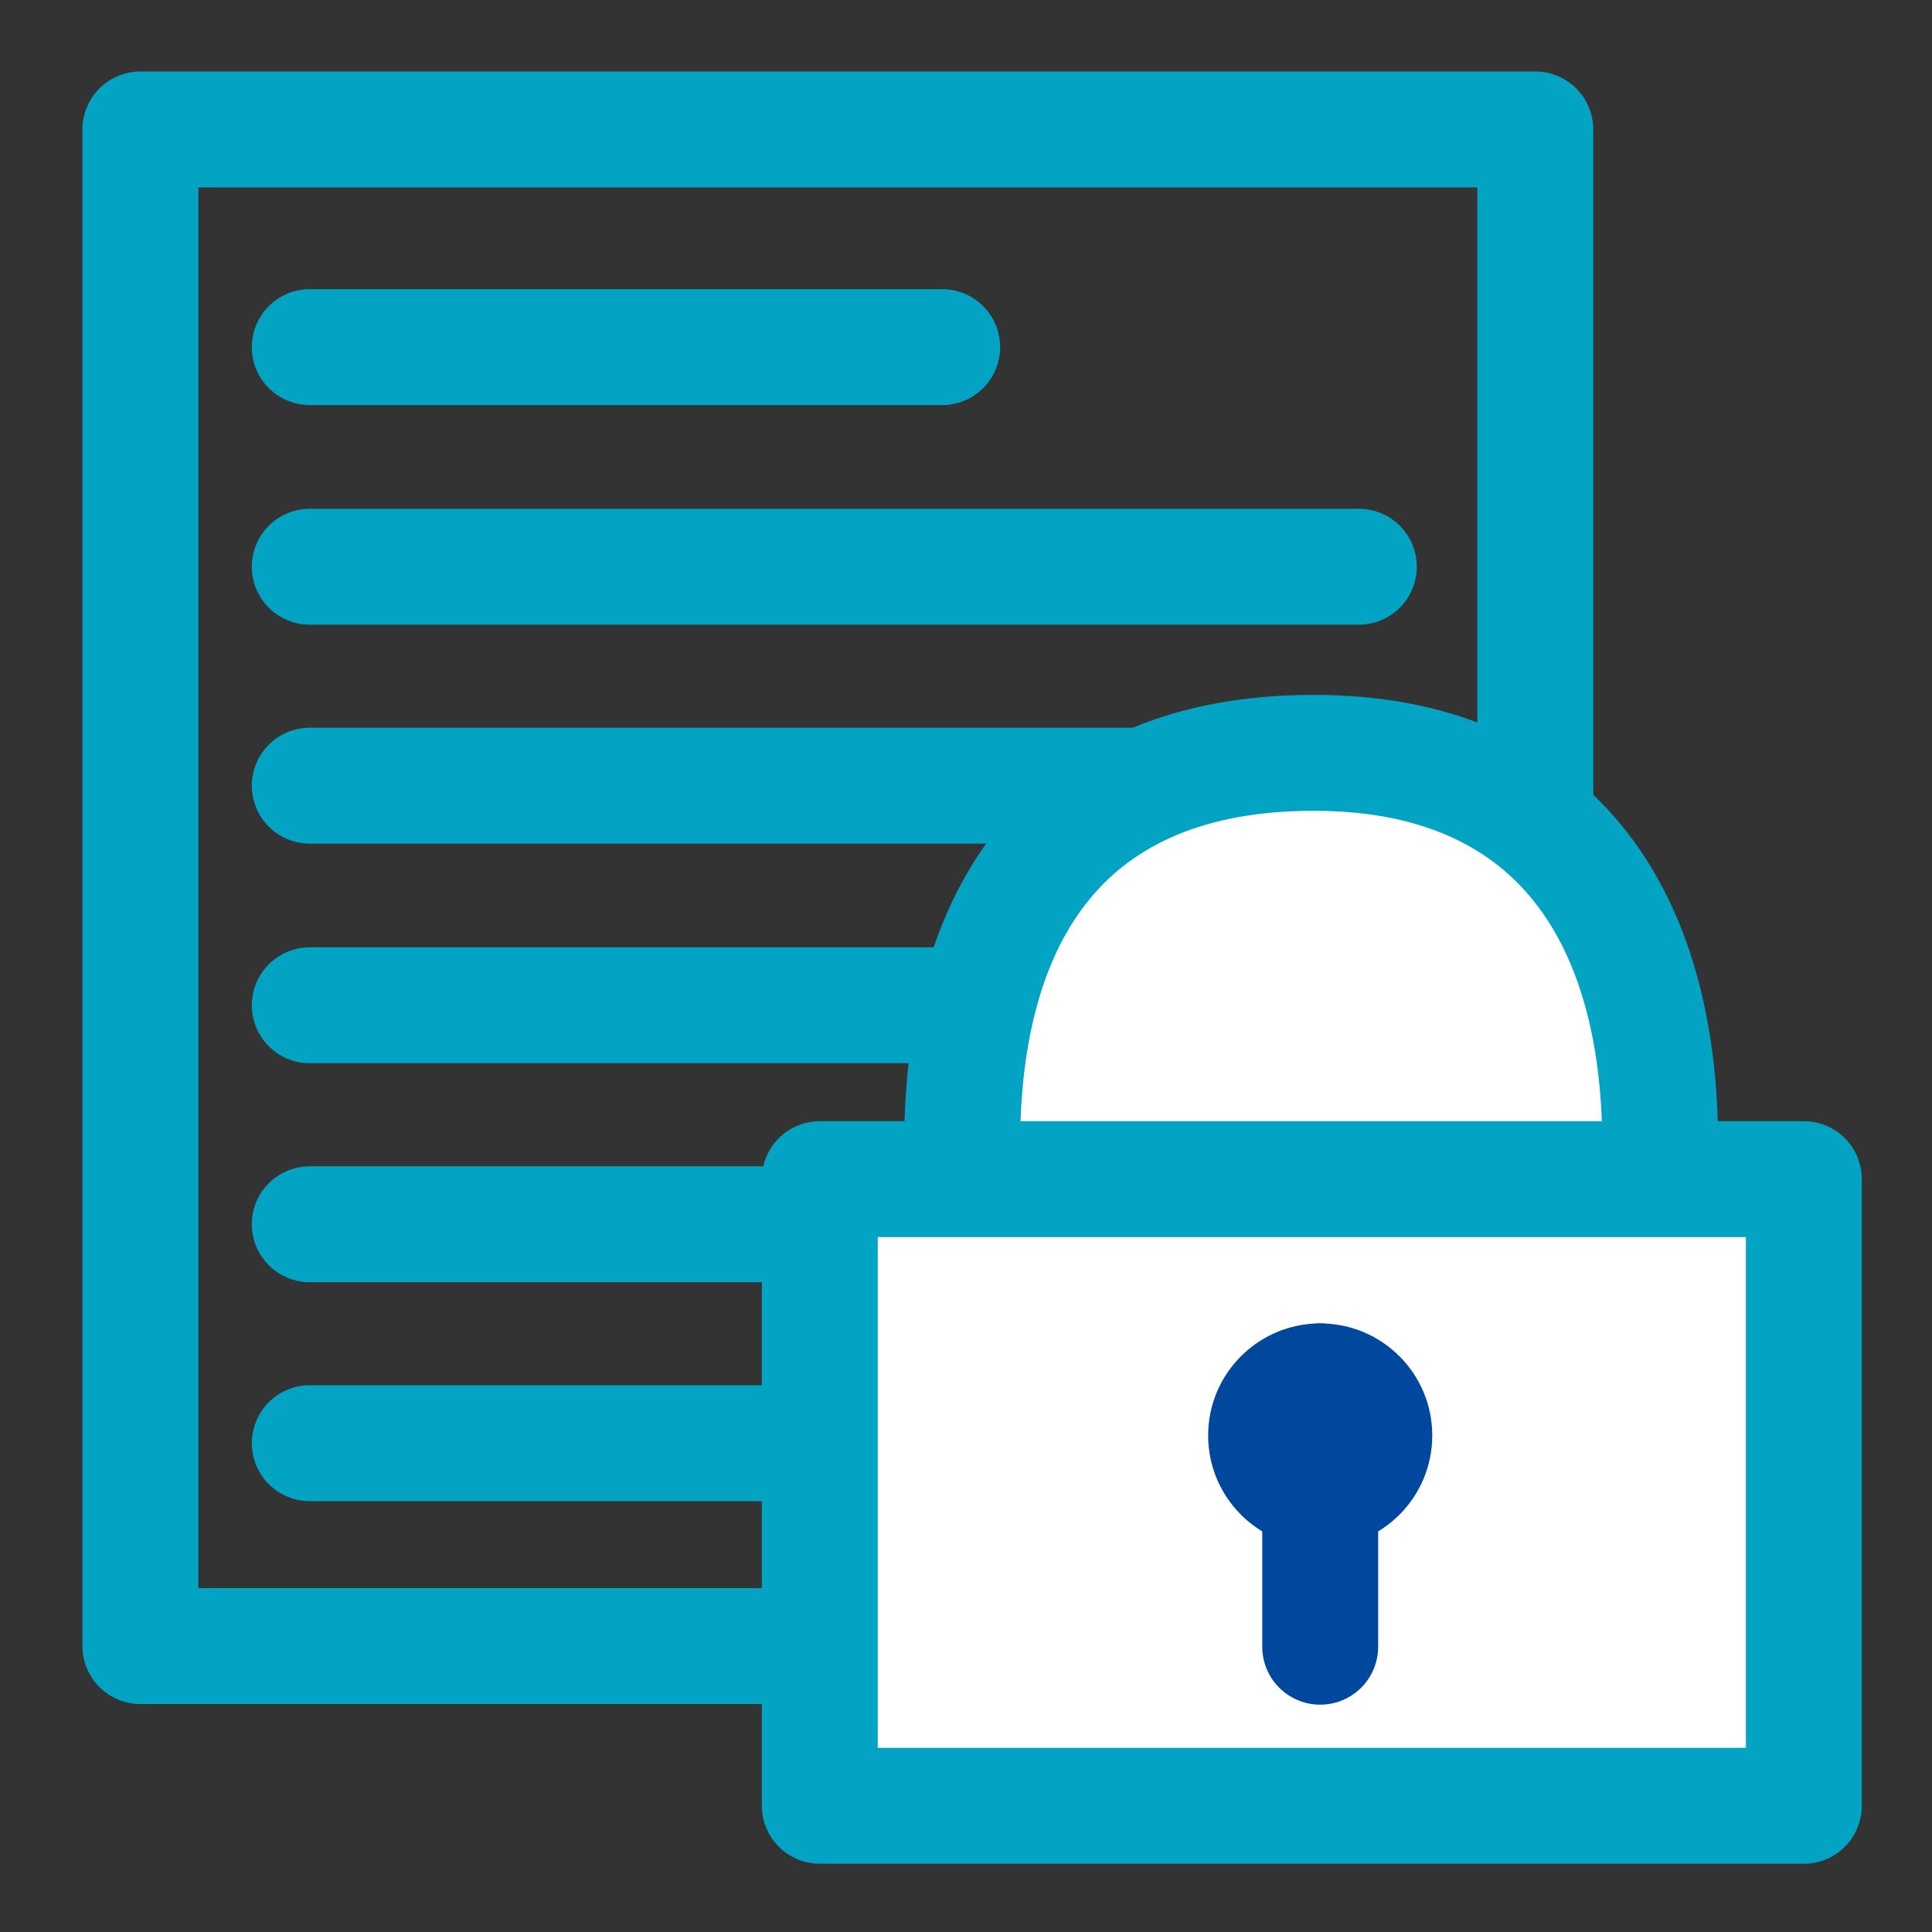 <?xml version="1.0" encoding="utf-8"?>
<!-- Generator: Adobe Illustrator 25.2.3, SVG Export Plug-In . SVG Version: 6.00 Build 0)  -->
<svg version="1.1" id="レイヤー_1" xmlns="http://www.w3.org/2000/svg" xmlns:xlink="http://www.w3.org/1999/xlink" x="0px"
	 y="0px" viewBox="0 0 300 300" style="enable-background:new 0 0 300 300;" xml:space="preserve">
<rect x="0" y="0" width="300" height="300" fill="#333333" stroke="none"/>
<style type="text/css">
	.st0{fill:none;stroke:#02A3C3;stroke-width:18;stroke-linecap:round;stroke-linejoin:round;stroke-miterlimit:10;}
	.st1{fill:#FFFFFF;stroke:#02A3C3;stroke-width:18;stroke-linecap:round;stroke-linejoin:round;stroke-miterlimit:10;}
	.st2{fill:#00479E;}
	.st3{fill:none;stroke:#00479E;stroke-width:18;stroke-linecap:round;stroke-linejoin:round;stroke-miterlimit:10;}
</style>
<g>
	<rect x="21.8" y="20.1" class="st0" width="216.6" height="235.5"/>
	<line class="st0" x1="48.1" y1="53.9" x2="146.3" y2="53.9"/>
	<line class="st0" x1="48.1" y1="88" x2="211" y2="88"/>
	<line class="st0" x1="48.1" y1="122" x2="211" y2="122"/>
	<line class="st0" x1="48.1" y1="156.1" x2="211" y2="156.1"/>
	<line class="st0" x1="48.1" y1="190.1" x2="211" y2="190.1"/>
	<line class="st0" x1="48.1" y1="224.1" x2="211" y2="224.1"/>
</g>
<g>
	<path class="st1" d="M149.4,177.9c0-36.3,16.3-61,54.6-61c37,0,53.8,24.7,53.8,61"/>
	<rect x="127.3" y="183.1" class="st1" width="152.8" height="97.3"/>
	<circle class="st2" cx="205" cy="222.9" r="17.4"/>
	<line class="st3" x1="205" y1="214.5" x2="205" y2="255.7"/>
</g>
</svg>

